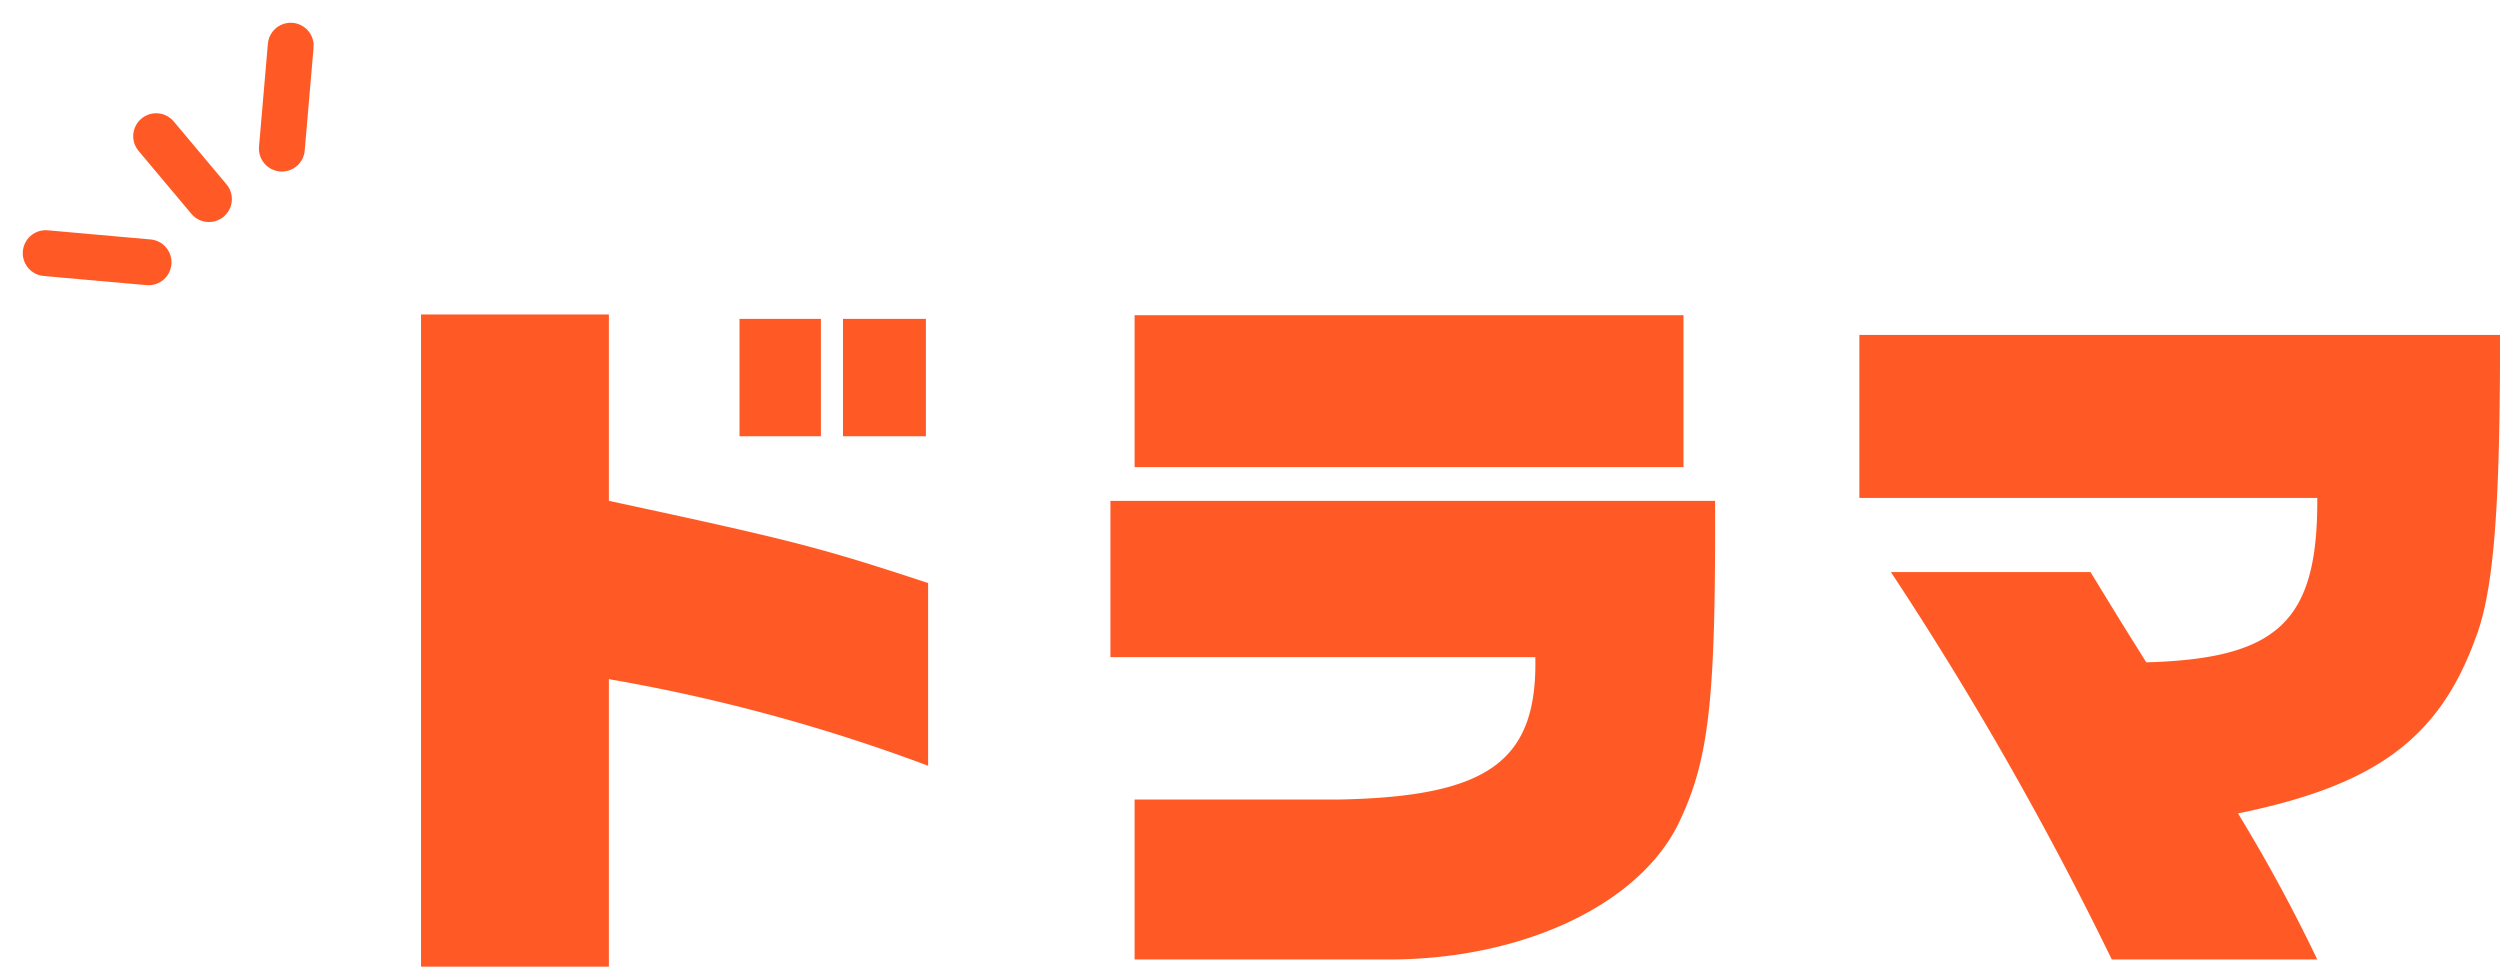 <svg xmlns="http://www.w3.org/2000/svg" width="218.03" height="84.317"><defs><filter id="a" x="31.718" y="22.421" width="186.312" height="61.896" filterUnits="userSpaceOnUse"><feOffset dx="5" dy="5"/><feGaussianBlur result="b"/><feFlood flood-color="#05313f"/><feComposite operator="in" in2="b"/><feComposite in="SourceGraphic"/></filter></defs><g transform="translate(.002 -.001)" filter="url(#a)"><path d="M31.716 79.32H48.1V54.232a153.526 153.526 0 0127.84 7.552V45.848c-9.536-3.136-11.776-3.708-27.84-7.168V22.424H31.716zm27.776-46.272h7.1v-10.24h-7.1zm9.024 0h7.232v-10.24h-7.232zM91.84 52.312h37.056c.192 9.088-4.1 12.16-17.088 12.416h-17.86V78.68H115.9c11.84.064 22.208-4.8 25.6-12.1 2.56-5.44 3.136-10.624 3.072-27.9H91.84zm2.108-16.572h47.872V22.488H93.948zm63.208 2.688h39.936c.064 10.752-3.392 14.016-14.912 14.336-2.368-3.776-2.56-4.1-4.864-7.872h-17.408a297.747 297.747 0 0119.264 33.788h17.92a143.077 143.077 0 00-6.912-12.74c11.9-2.432 17.472-6.464 20.672-15.168 1.536-3.9 2.112-10.5 2.176-23.808v-2.752h-55.872z" fill="#ff5a26"/></g><path d="M13.618 11.877l4.605 5.487m7.131-13.379l-.772 8.975M3.984 22.077l8.973.798" fill="none" stroke="#ff5a26" stroke-linecap="round" stroke-miterlimit="10" stroke-width="4"/></svg>